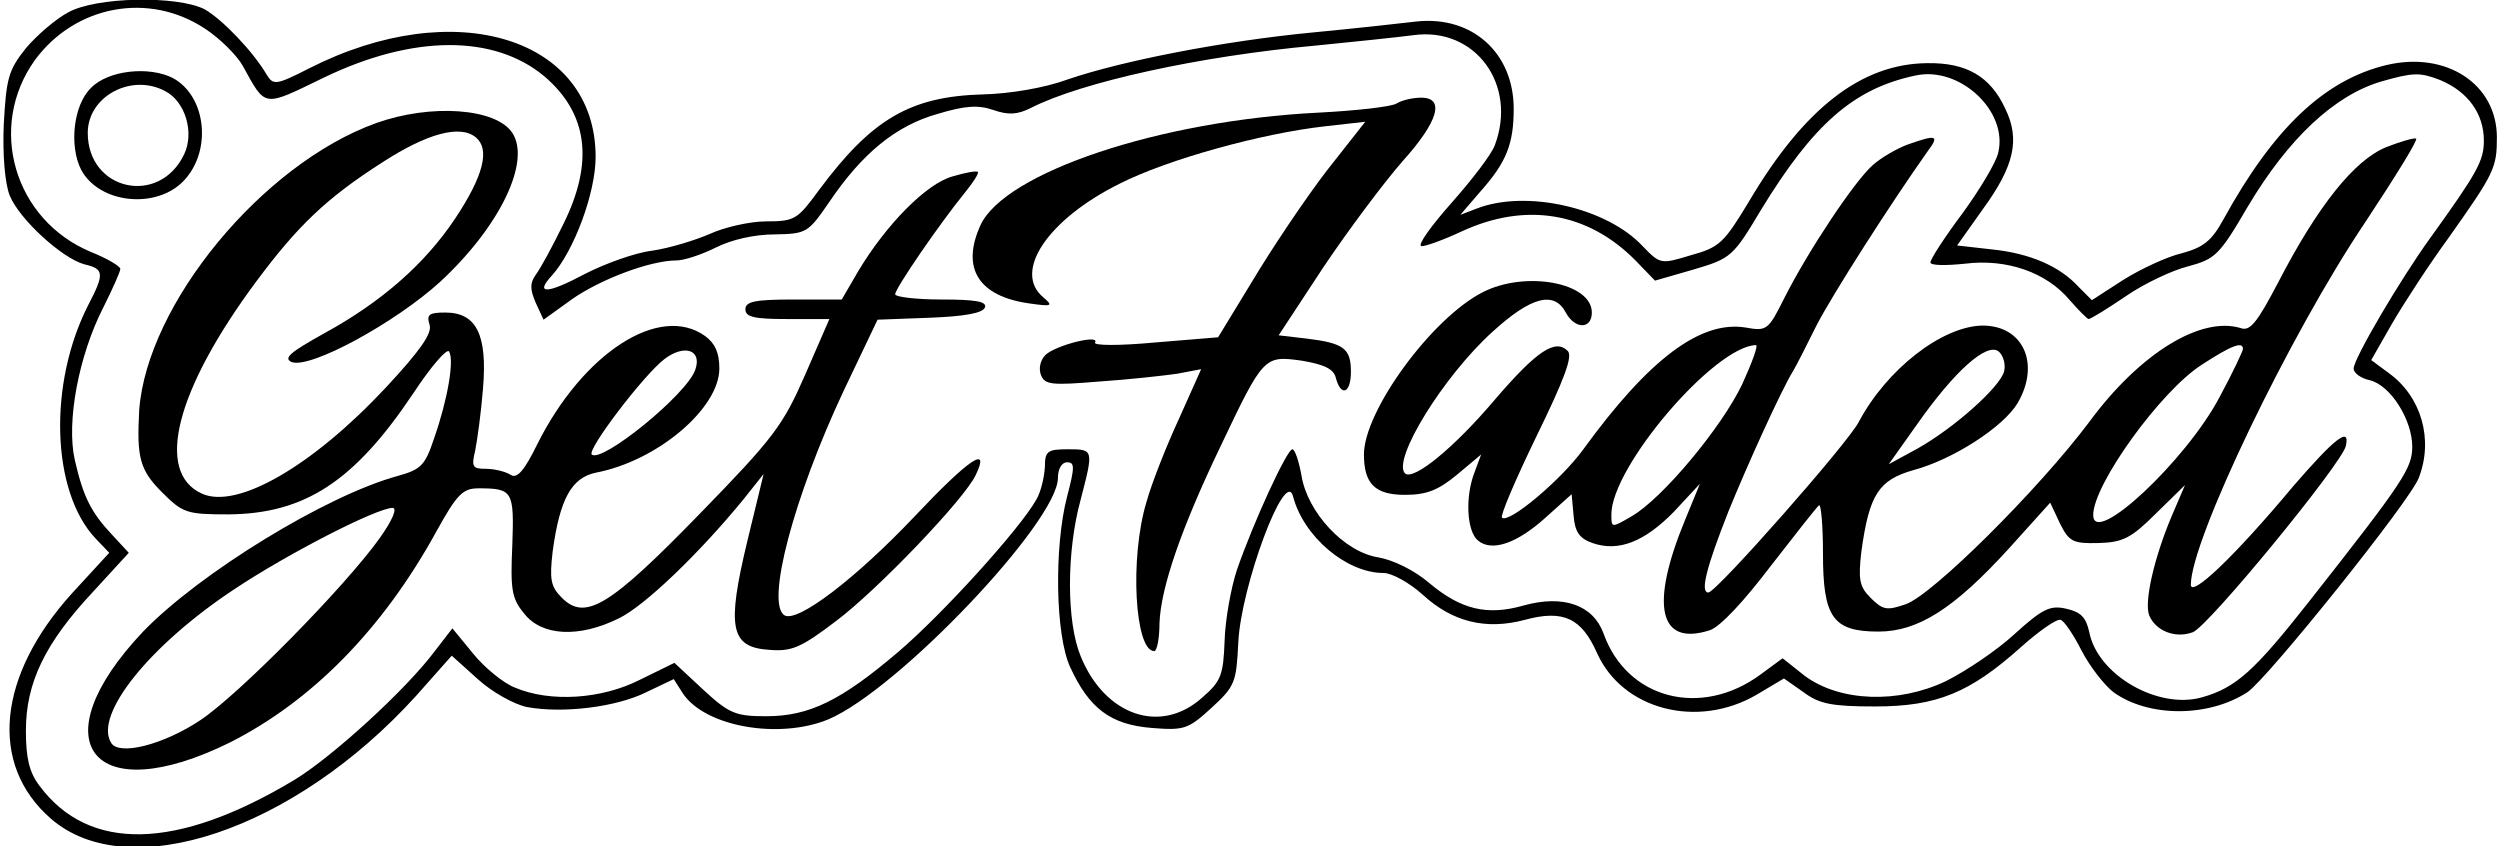 <?xml version="1.0" encoding="UTF-8" standalone="yes"?>
<svg version="1.0" xmlns="http://www.w3.org/2000/svg" width="286.664pt" height="97.059pt" viewBox="0 0 383 130" preserveAspectRatio="xMidYMid meet">
  <g transform="translate(0,130) scale(0.1,-0.1)" fill="#000000" stroke="none">
    <path d="M100 1281 c-19 -10 -48 -35 -65 -55 -27 -34 -30 -46 -34 -117 -2 -48
2 -91 9 -109 15 -37 81 -97 115 -106 30 -7 31 -14 6 -62 -62 -121 -57 -287 11
-359 l21 -22 -57 -62 c-115 -127 -128 -263 -33 -346 119 -104 374 -18 561 188
l55 62 40 -36 c22 -20 56 -39 76 -43 55 -10 137 0 183 23 l42 20 14 -22 c34
-51 147 -71 223 -40 107 45 353 304 353 371 0 14 6 24 14 24 12 0 12 -7 0 -53
-20 -77 -18 -213 5 -262 29 -63 62 -88 125 -93 50 -4 56 -2 92 31 36 33 38 39
41 100 4 86 72 269 84 225 16 -62 82 -118 139 -118 13 0 40 -15 61 -34 45 -41
96 -54 156 -38 59 16 87 3 111 -51 39 -87 154 -117 245 -64 l42 25 30 -21 c24
-18 43 -22 110 -22 95 0 146 21 225 92 27 24 54 43 60 41 5 -1 20 -23 32 -47
13 -25 35 -53 49 -64 54 -39 146 -39 206 0 31 21 250 294 263 329 23 59 4 125
-46 161 l-27 20 32 56 c18 31 57 91 87 132 70 99 74 107 74 154 0 82 -78 133
-170 111 -95 -23 -173 -97 -250 -237 -18 -33 -31 -43 -64 -52 -22 -5 -63 -24
-90 -41 l-48 -31 -20 20 c-29 32 -75 52 -134 58 l-53 6 39 55 c49 67 58 108
35 155 -23 50 -60 71 -120 70 -101 -1 -189 -69 -274 -213 -38 -63 -45 -70 -89
-82 -46 -14 -47 -14 -74 14 -55 59 -178 87 -254 58 l-26 -10 31 36 c40 45 51
73 51 127 0 86 -64 143 -149 134 -25 -3 -98 -11 -161 -17 -135 -13 -290 -43
-375 -72 -35 -13 -89 -22 -130 -23 -112 -3 -171 -38 -252 -147 -33 -45 -37
-48 -81 -48 -25 0 -64 -9 -86 -19 -23 -10 -62 -22 -89 -26 -26 -3 -73 -20
-104 -36 -58 -31 -77 -31 -50 -2 34 38 67 127 67 182 0 183 -216 250 -440 136
-51 -26 -55 -26 -65 -10 -21 36 -69 86 -96 101 -42 21 -166 19 -209 -5z m210
-25 c23 -15 49 -41 58 -57 36 -65 30 -64 125 -18 137 66 261 66 338 2 67 -57
77 -132 29 -228 -16 -33 -35 -68 -42 -77 -9 -13 -9 -22 0 -43 l12 -26 43 31
c44 31 121 60 161 60 12 0 39 9 61 20 24 12 59 20 90 20 49 1 51 2 84 50 50
74 102 117 166 135 43 13 63 14 86 6 23 -8 37 -7 57 3 78 40 261 80 438 96 60
6 128 13 150 16 95 13 160 -76 125 -169 -5 -14 -35 -53 -66 -88 -31 -35 -53
-65 -47 -67 5 -1 33 9 63 23 98 45 193 29 266 -45 l30 -31 59 17 c58 17 61 20
104 92 80 131 142 186 237 206 68 15 143 -55 127 -119 -3 -14 -28 -56 -55 -93
-27 -36 -49 -70 -49 -75 0 -5 24 -5 53 -2 64 8 125 -13 161 -56 14 -16 27 -29
29 -29 3 0 29 16 57 35 29 20 72 40 96 46 41 11 48 17 91 91 63 106 134 172
206 193 49 14 59 14 90 2 43 -18 67 -52 67 -93 0 -31 -10 -49 -82 -149 -47
-65 -118 -186 -118 -201 0 -7 11 -15 25 -18 32 -8 65 -61 65 -102 0 -33 -13
-53 -157 -236 -85 -108 -113 -134 -166 -149 -67 -19 -160 34 -173 100 -5 23
-13 31 -35 36 -25 6 -37 0 -80 -39 -27 -25 -75 -57 -105 -72 -73 -35 -163 -32
-217 8 l-34 27 -34 -25 c-91 -67 -205 -38 -241 63 -16 44 -62 60 -123 43 -56
-16 -96 -6 -144 34 -23 20 -56 36 -79 40 -52 8 -109 69 -118 126 -4 22 -10 40
-14 40 -8 0 -59 -110 -85 -185 -9 -27 -18 -76 -19 -109 -2 -52 -5 -62 -34 -87
-64 -58 -150 -28 -187 63 -22 53 -22 161 0 241 20 77 20 77 -20 77 -31 0 -35
-3 -35 -27 -1 -16 -6 -38 -13 -50 -25 -45 -145 -177 -212 -234 -88 -75 -137
-99 -203 -99 -47 0 -57 4 -97 41 l-44 41 -53 -26 c-59 -30 -138 -35 -192 -12
-18 7 -47 31 -64 52 l-32 39 -27 -35 c-44 -59 -158 -163 -216 -198 -180 -108
-315 -111 -391 -9 -16 21 -21 43 -21 85 0 73 29 134 103 213 l55 60 -25 27
c-33 35 -45 59 -58 116 -13 58 6 160 44 234 14 28 26 55 26 59 0 4 -20 16 -45
26 -118 49 -160 192 -86 295 62 84 175 105 261 48z"/>
    <path d="M135 1165 c-27 -26 -34 -89 -15 -126 28 -52 116 -61 158 -16 43 46
34 129 -17 157 -37 19 -100 12 -126 -15z m114 -5 c31 -16 45 -64 29 -97 -38
-80 -148 -56 -148 33 0 56 67 92 119 64z"/>
    <path d="M2140 1141 c-8 -5 -62 -11 -120 -14 -243 -12 -482 -92 -519 -173 -30
-66 -3 -109 75 -120 35 -5 37 -4 22 9 -48 39 6 120 117 175 73 37 217 77 315
88 l62 7 -48 -61 c-27 -33 -78 -107 -114 -165 l-64 -105 -97 -8 c-54 -5 -95
-5 -92 0 8 13 -60 -4 -76 -19 -8 -8 -11 -21 -7 -31 6 -15 16 -16 89 -10 45 3
99 9 120 12 l37 7 -34 -76 c-19 -41 -42 -99 -50 -128 -26 -86 -18 -229 12
-229 4 0 8 19 8 43 2 55 34 147 94 272 66 139 67 139 125 131 35 -6 49 -13 52
-27 8 -29 23 -23 23 10 0 36 -11 44 -68 51 l-43 5 69 105 c39 58 93 130 121
162 55 61 66 98 29 98 -13 0 -30 -4 -38 -9z"/>
    <path d="M573 1111 c-175 -63 -352 -278 -364 -441 -4 -73 1 -92 35 -126 32
-32 38 -34 102 -34 117 1 193 50 284 186 27 41 52 70 55 64 8 -13 -2 -73 -23
-133 -14 -42 -20 -48 -56 -58 -110 -30 -304 -149 -391 -239 -161 -170 -78
-275 134 -170 126 64 234 174 316 323 32 58 41 67 65 67 53 0 55 -4 52 -88 -3
-67 -1 -81 18 -104 27 -35 84 -38 145 -8 40 19 124 100 192 183 l31 39 -25
-103 c-32 -133 -26 -163 33 -167 35 -3 49 3 103 44 63 47 199 189 215 225 22
46 -10 25 -94 -64 -90 -95 -180 -164 -200 -152 -29 18 14 181 91 345 l52 109
80 3 c53 2 82 7 85 16 3 9 -15 12 -67 12 -39 0 -71 4 -71 8 0 9 68 108 107
156 13 16 22 30 20 32 -2 2 -19 -1 -39 -7 -40 -11 -102 -74 -145 -146 l-25
-43 -74 0 c-59 0 -74 -3 -74 -15 0 -12 14 -15 64 -15 l65 0 -37 -85 c-34 -78
-48 -97 -162 -214 -139 -143 -176 -165 -212 -129 -17 17 -19 28 -14 71 11 81
29 113 66 121 95 18 190 99 190 160 0 25 -7 39 -22 50 -70 50 -187 -26 -257
-165 -21 -43 -32 -55 -42 -48 -8 5 -25 9 -38 9 -20 0 -22 3 -16 28 3 15 9 57
12 95 7 83 -10 117 -58 117 -25 0 -29 -3 -24 -19 4 -13 -14 -39 -67 -96 -113
-121 -229 -188 -283 -163 -72 33 -40 159 84 326 64 86 108 128 194 183 68 44
119 58 143 38 22 -18 12 -59 -32 -125 -46 -69 -113 -128 -201 -176 -52 -29
-63 -38 -50 -44 29 -11 160 61 228 123 92 85 140 185 111 229 -25 38 -125 45
-209 15z m490 -379 c-13 -38 -144 -144 -159 -130 -7 8 79 121 111 146 31 24
59 15 48 -16z m-485 -259 c-53 -74 -215 -239 -275 -279 -57 -38 -125 -55 -137
-35 -27 43 59 150 189 236 81 54 217 124 243 125 8 0 0 -19 -20 -47z"/>
    <path d="M2925 1078 c-16 -6 -41 -20 -54 -32 -28 -25 -98 -130 -135 -203 -25
-50 -27 -52 -60 -46 -69 11 -148 -48 -249 -187 -34 -47 -115 -115 -125 -105
-3 3 21 59 53 125 43 88 56 123 48 131 -19 19 -47 1 -113 -76 -61 -72 -124
-124 -137 -112 -20 21 59 149 134 217 59 54 95 64 113 30 14 -26 40 -26 40 0
0 46 -102 65 -168 31 -78 -40 -182 -182 -182 -249 0 -45 17 -62 63 -62 33 0
51 7 80 31 l37 31 -10 -27 c-15 -38 -12 -91 5 -105 21 -18 60 -5 105 36 l39
35 3 -33 c2 -25 9 -35 29 -42 40 -14 80 2 125 48 l40 43 -23 -56 c-54 -131
-40 -194 38 -169 16 5 53 45 94 99 38 49 71 91 74 93 3 2 6 -31 6 -74 0 -98
15 -120 85 -120 61 0 116 35 200 127 l64 71 15 -32 c14 -28 20 -31 59 -30 37
1 50 7 88 45 l45 44 -21 -49 c-26 -62 -42 -130 -34 -151 10 -24 40 -36 67 -26
24 9 229 259 235 286 7 31 -17 12 -81 -62 -91 -109 -157 -171 -157 -151 0 68
151 383 268 557 45 68 81 126 78 128 -2 2 -23 -4 -46 -13 -49 -20 -105 -90
-166 -208 -32 -61 -43 -75 -57 -70 -61 19 -155 -38 -233 -144 -78 -104 -241
-266 -282 -280 -29 -10 -35 -9 -54 10 -17 17 -19 28 -14 71 12 88 27 110 80
125 60 16 138 66 160 103 35 60 9 119 -54 119 -62 -1 -147 -67 -190 -148 -17
-33 -219 -262 -231 -262 -13 0 -3 39 31 125 28 69 81 186 99 215 5 8 21 40 36
70 24 47 115 189 171 268 18 24 14 26 -31 10z m-254 -368 c-32 -67 -123 -176
-170 -203 -31 -18 -31 -18 -31 3 0 73 158 258 222 260 4 0 -6 -27 -21 -60z
m402 19 c-7 -24 -76 -86 -133 -118 l-44 -24 44 62 c57 81 107 126 125 111 7
-6 11 -20 8 -31z m367 35 c0 -3 -16 -37 -36 -74 -51 -97 -194 -231 -194 -181
0 47 104 191 167 231 46 30 63 36 63 24z"/>
  </g>
</svg>